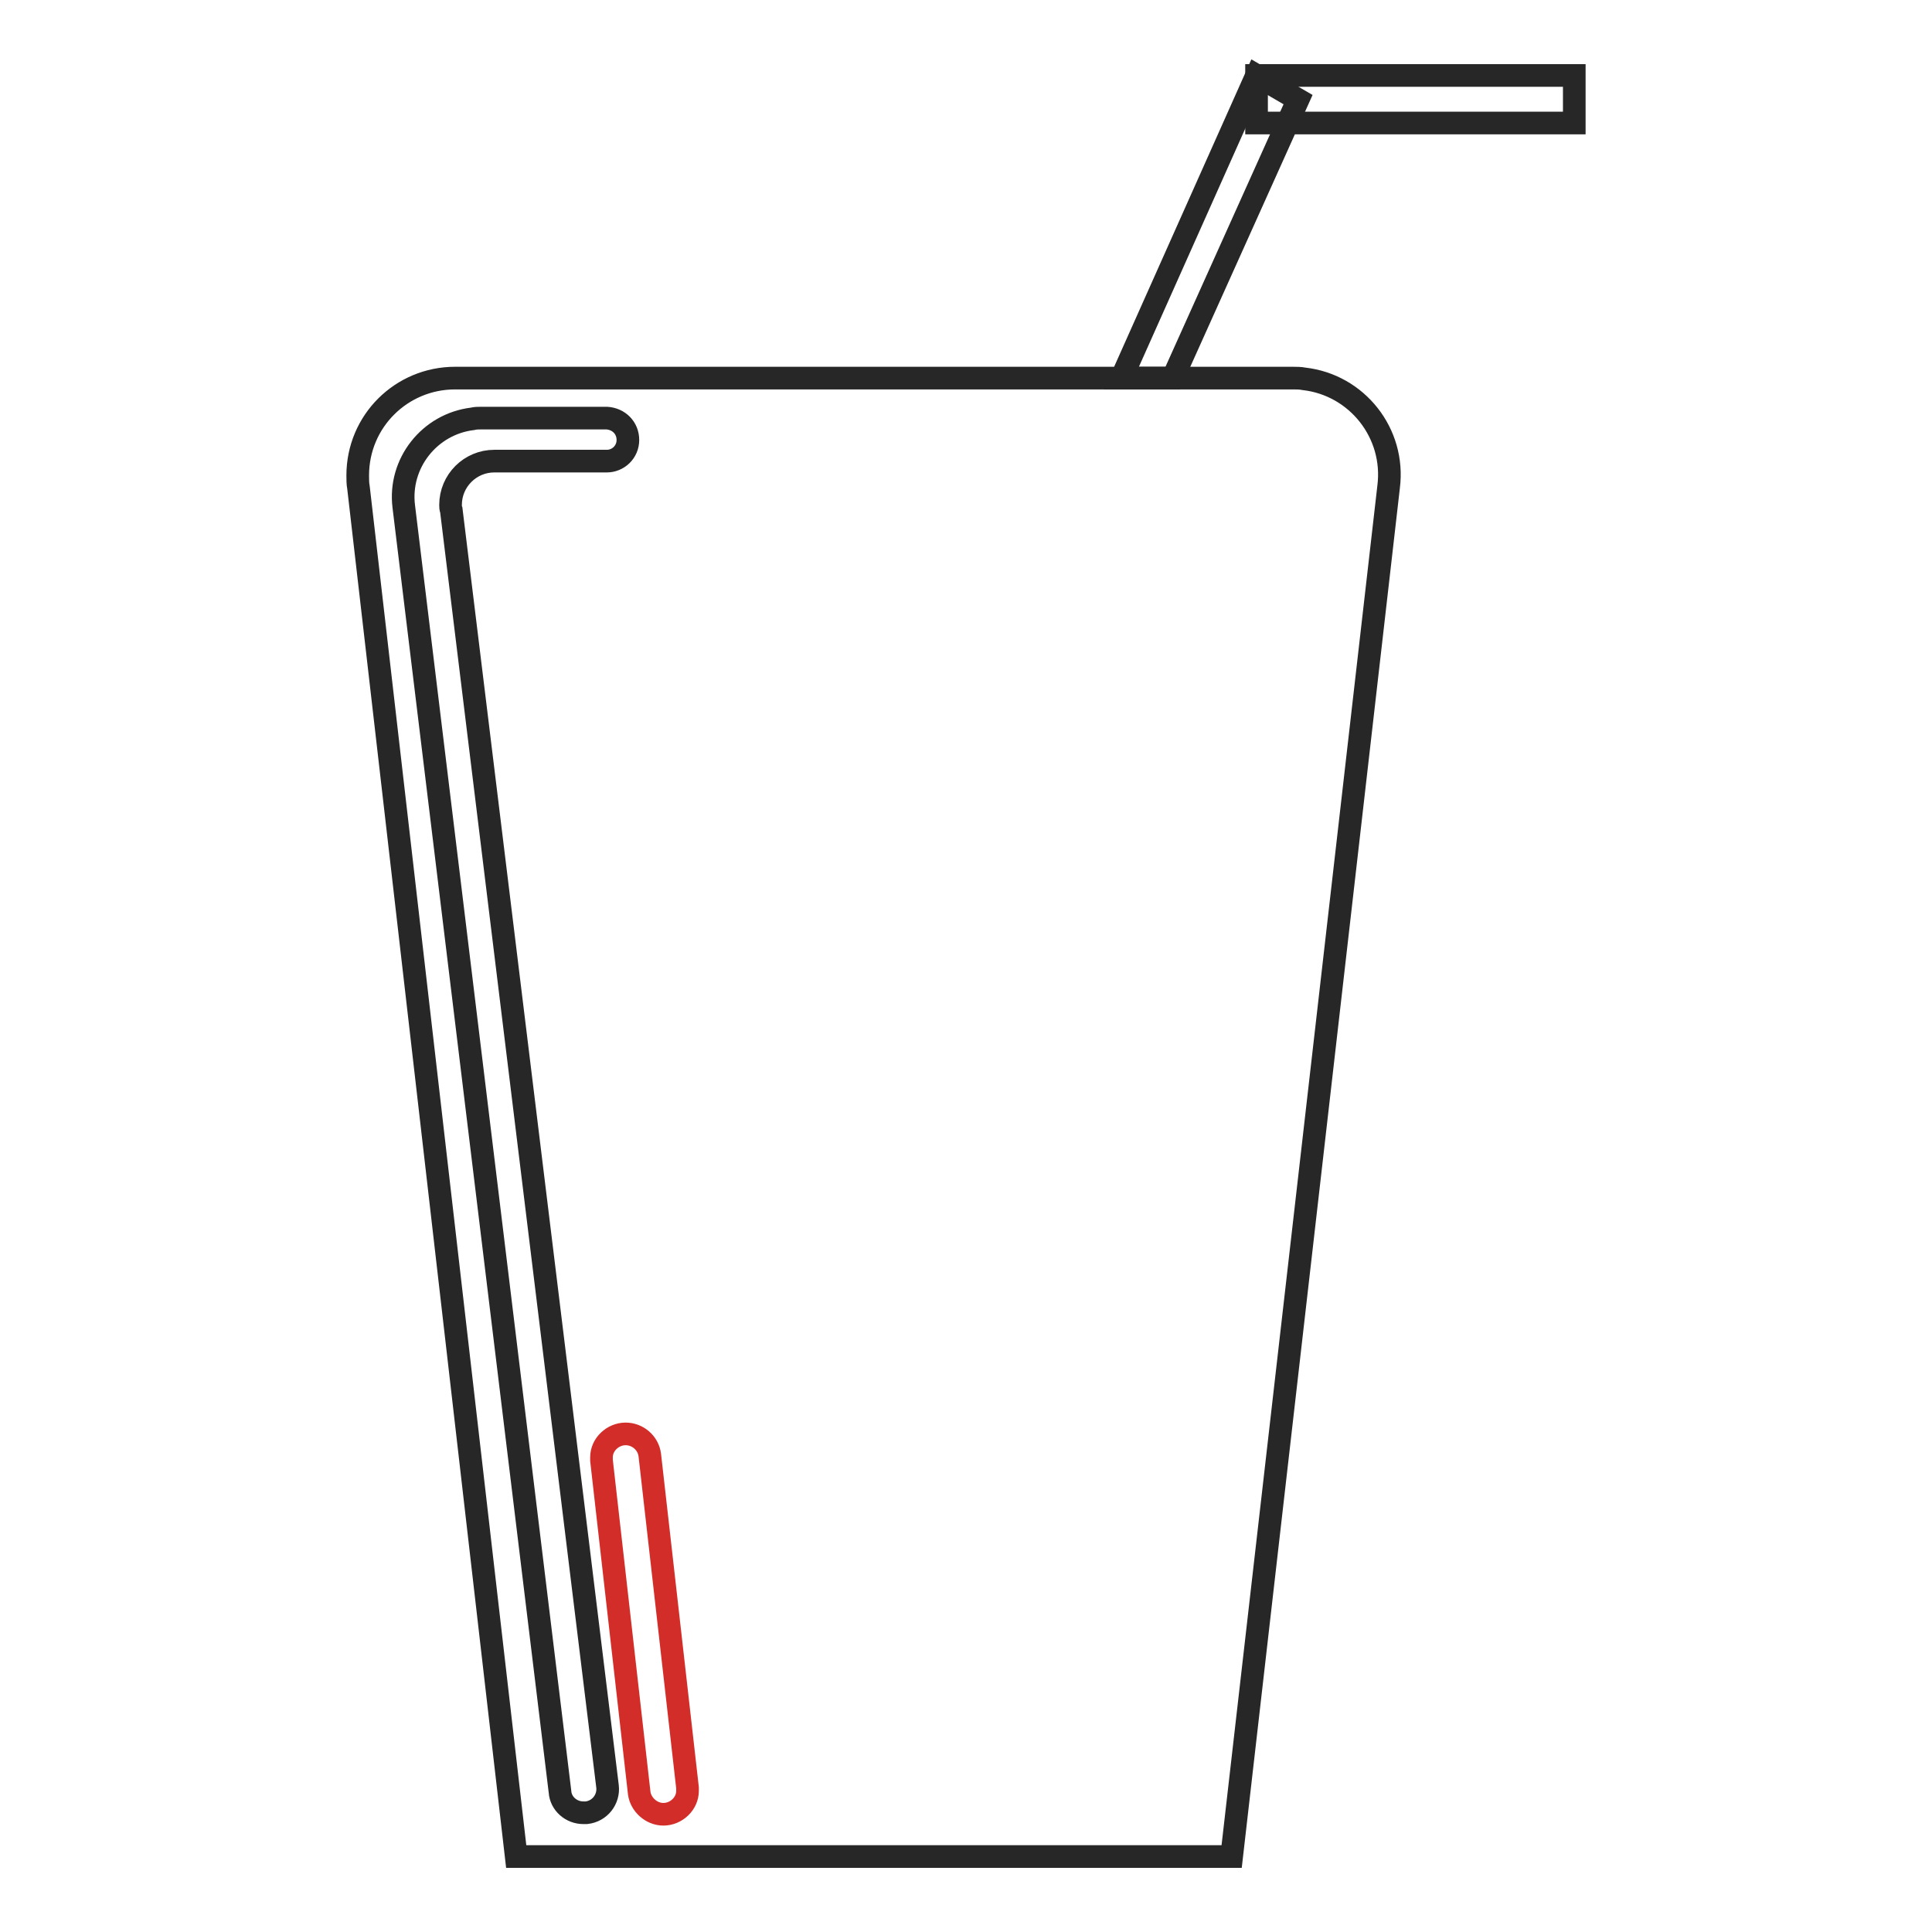 <?xml version="1.0" encoding="utf-8"?>
<!-- Svg Vector Icons : http://www.onlinewebfonts.com/icon -->
<!DOCTYPE svg PUBLIC "-//W3C//DTD SVG 1.1//EN" "http://www.w3.org/Graphics/SVG/1.1/DTD/svg11.dtd">
<svg version="1.1" xmlns="http://www.w3.org/2000/svg" xmlns:xlink="http://www.w3.org/1999/xlink" x="0px" y="0px" viewBox="0 0 256 256" enable-background="new 0 0 256 256" xml:space="preserve">
<g> <path stroke-width="3" fill-opacity="0" stroke="#272727"  d="M166.5,10h42.1v6.3h-42.1V10z"/> <path stroke-width="3" fill-opacity="0" stroke="#272727"  d="M155.4,50.1l16.6-36.9l-5.5-3.2l-17.9,40.1H155.4z"/> <path stroke-width="3" fill-opacity="0" stroke="#272727"  d="M171.3,50.1H60.3c-7.1,0-12.9,5.7-12.9,12.9c0,0.5,0,1.1,0.1,1.6L68.4,246h94.8L184,64.5 c0.9-7.1-4.2-13.5-11.2-14.3C172.3,50.1,171.8,50.1,171.3,50.1z M83.2,58.3c0,1.6-1.3,2.8-2.8,2.8H65.5c-3.2,0-5.8,2.6-5.8,5.8 c0,0.2,0,0.5,0.1,0.7l20.7,169.1c0.2,1.7-1,3.3-2.8,3.5c-0.1,0-0.3,0-0.4,0c-1.6,0-3-1.2-3.1-2.8L53.5,67.1 c-0.7-5.7,3.4-10.9,9.1-11.6c0.4-0.1,0.8-0.1,1.2-0.1h16.6C82,55.5,83.2,56.7,83.2,58.3z"/> <path stroke-width="3" fill-opacity="0" stroke="#d32d29"  d="M87.9,240.4c1.7,0,3.2-1.4,3.2-3.1c0-0.1,0-0.3,0-0.4l-5-44.1c-0.2-1.6-1.6-2.8-3.2-2.8 c-1.7,0-3.2,1.4-3.2,3.1c0,0.1,0,0.3,0,0.4l5,44.1C84.9,239.1,86.3,240.4,87.9,240.4z"/></g>
</svg>